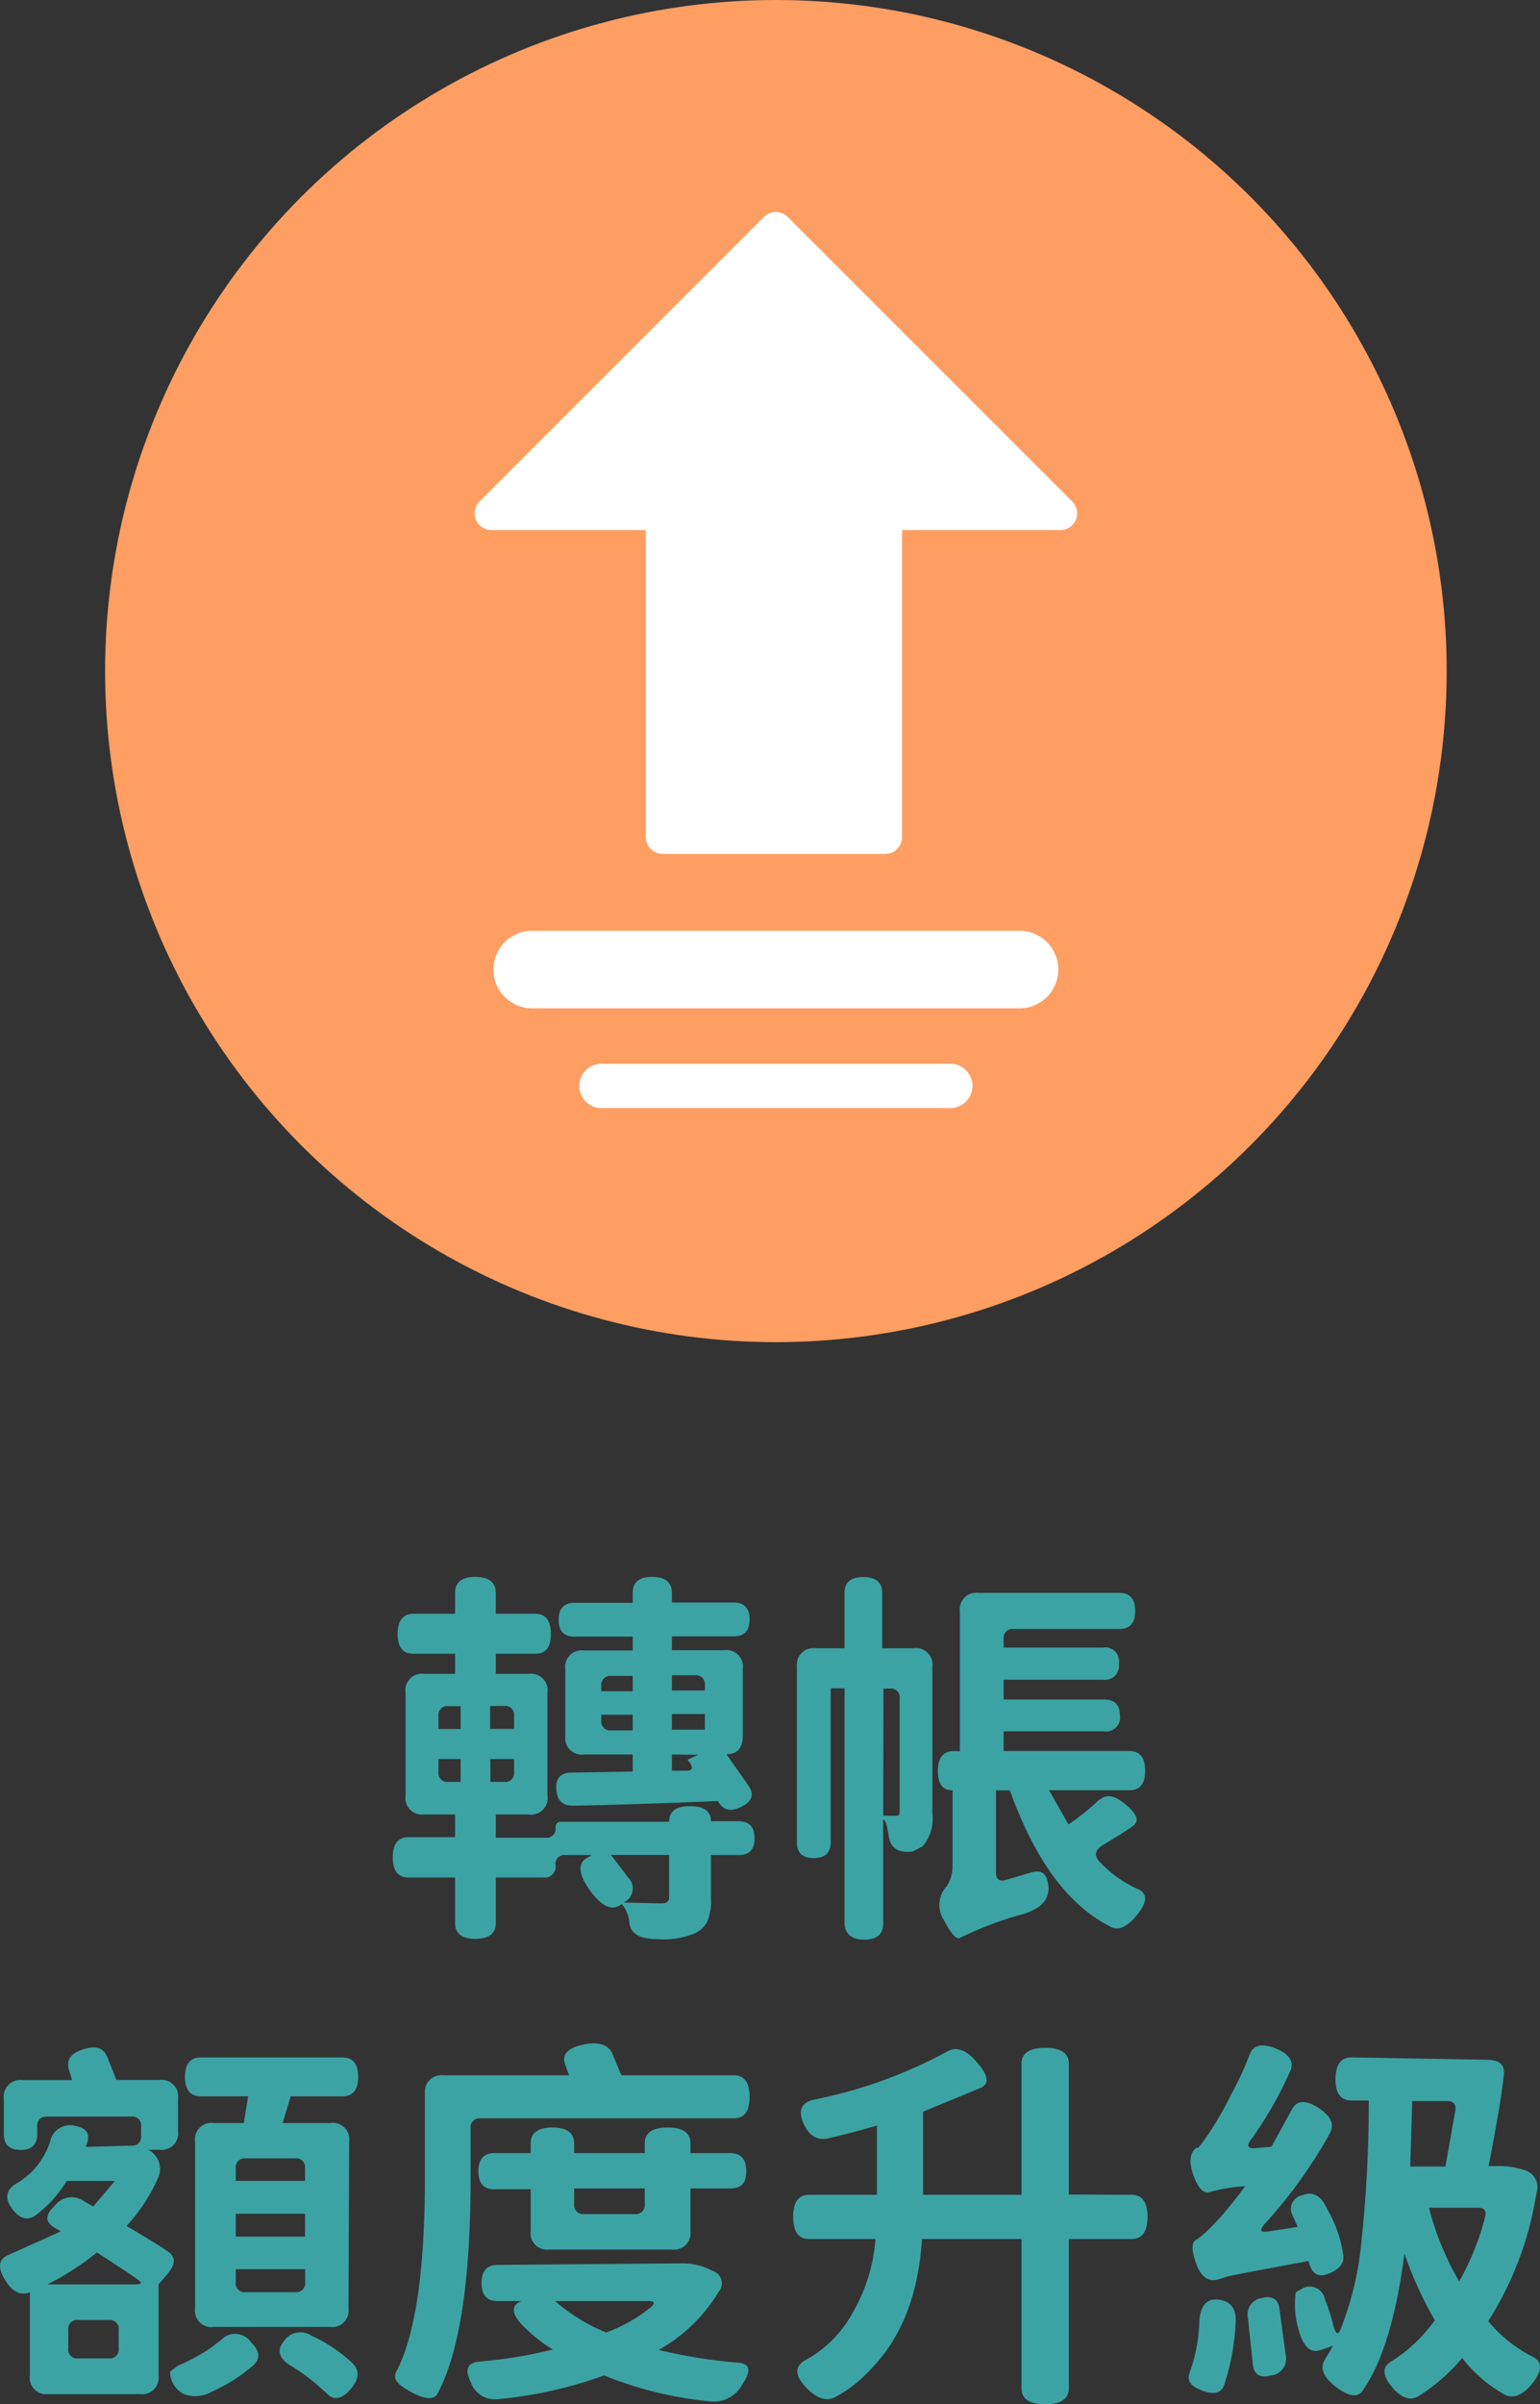 <svg xmlns="http://www.w3.org/2000/svg" viewBox="0 0 111.23 173.58"><rect x="0" y="0" width="111.23" height="173.58" fill="#333333" stroke="none"/><defs><style>.cls-1{fill:#3ca3a5;}.cls-2{fill:#ff9e62;}.cls-3{fill:#fff;}</style></defs><g id="圖層_2" data-name="圖層 2"><g id="圖層_1-2" data-name="圖層 1"><path class="cls-1" d="M49.84,130.4c1,0,1.51.36,1.51,1.09h2c.76,0,1.15.41,1.15,1.23s-.39,1.21-1.15,1.21h-2v3.16a3.83,3.83,0,0,1-.28,1.68,2,2,0,0,1-1.2.93,5.87,5.87,0,0,1-2.35.3c-1.2,0-1.88-.31-2.05-1.06a2.47,2.47,0,0,0-.56-1.48l-.16.11c-.64.39-1.36,0-2.16-1.12s-.88-1.91-.22-2.3l.39-.22H40.85a.64.64,0,0,0-.72.73.79.79,0,0,1-.9.89H35.81v3.28c0,.76-.49,1.15-1.48,1.15s-1.46-.39-1.46-1.15v-3.28H29.51c-.76,0-1.14-.48-1.14-1.45s.38-1.46,1.14-1.46h3.36V131H30.63a1.19,1.19,0,0,1-1.34-1.34V122.2a1.19,1.19,0,0,1,1.34-1.35h2.24V119.4h-3c-.77,0-1.15-.48-1.15-1.43s.38-1.46,1.15-1.46h3V115c0-.76.49-1.15,1.46-1.15s1.48.39,1.48,1.15v1.51h2.83c.77,0,1.15.49,1.15,1.46s-.38,1.43-1.15,1.43H35.81v1.45h2.38a1.19,1.19,0,0,1,1.35,1.35v7.42A1.19,1.19,0,0,1,38.19,131H35.81v1.68H39.4a.65.65,0,0,0,.73-.73.37.37,0,0,1,.42-.42h7.78C48.33,130.76,48.83,130.4,49.84,130.4ZM32.4,123.18a.64.64,0,0,0-.73.72v.93h1.6v-1.65ZM31.67,127v.93a.64.64,0,0,0,.73.72h.87V127Zm5.46-2.18v-.93a.64.64,0,0,0-.73-.72h-1v1.65Zm-.73,3.83a.64.64,0,0,0,.73-.72V127H35.42v1.65Zm4.9,1.71c-.69,0-1.06-.39-1.12-1.17s.3-1.21,1.07-1.21l4.45-.08v-1.23H42.17a1.19,1.19,0,0,1-1.34-1.35v-4.81a1.19,1.19,0,0,1,1.34-1.35H45.7v-1H41.5c-.77,0-1.15-.4-1.15-1.21s.38-1.23,1.15-1.23h4.2V115c0-.76.46-1.15,1.4-1.15s1.43.39,1.43,1.15v.7H53q1.14,0,1.14,1.23c0,.81-.38,1.21-1.14,1.21H48.53v1h3.78a1.19,1.19,0,0,1,1.34,1.35v4.81c0,.9-.39,1.35-1.18,1.35l1.6,2.29c.43.62.25,1.12-.53,1.51s-1.33.24-1.68-.42C47.58,130.21,44.06,130.32,41.3,130.37ZM44.16,121a.65.65,0,0,0-.73.73v.37H45.7V121Zm-.73,3.2a.65.65,0,0,0,.73.73H45.7v-1.13H43.43ZM48.33,137v-3.08h-4.2l1.23,1.62a1.11,1.11,0,0,1-.33,1.82l2.77.06C48.15,137.41,48.33,137.27,48.33,137Zm2.58-15.32a.65.65,0,0,0-.73-.73H48.53v1.1h2.38Zm0,3.2v-1.13H48.53v1.13Zm-2.38,1.79v1.17l1.06,0c.49,0,.5-.27.06-.79l.78-.36Z"/><path class="cls-1" d="M66,119a1.18,1.18,0,0,1,1.34,1.34v10.56a3.08,3.08,0,0,1-.7,2.4l-.72.37c-1,.13-1.56-.22-1.71-1s-.18-1.2-.42-1.31v7.53c0,.76-.46,1.15-1.37,1.15S61,139.59,61,138.83V121.89H60V133c0,.77-.41,1.15-1.23,1.15s-1.21-.38-1.21-1.15V120.32A1.19,1.19,0,0,1,58.89,119H61v-4q0-1.14,1.35-1.14c.91,0,1.37.38,1.37,1.14v4Zm-2.21,12.09h1c.13,0,.19-.09.19-.28v-8.17a.64.64,0,0,0-.72-.73h-.45Zm15.65-1.15c.47-.44,1.1-.32,1.9.37s1,1.21.42,1.57c-.39.28-1.08.72-2.07,1.31-.6.36-.69.76-.28,1.21a8.61,8.61,0,0,0,2.8,2c.69.32.66.94-.08,1.85s-1.41,1.19-2,.81q-4.5-2.3-7.19-9.8h-1v5.94c0,.48.23.66.7.53l1.9-.56c.73-.2,1.12.15,1.18,1.06s-.51,1.54-1.74,1.94a24.89,24.89,0,0,0-4.62,1.73c-.26.17-.65-.25-1.18-1.26a2,2,0,0,1,.2-2.46,2.62,2.62,0,0,0,.42-1.46v-5.46c-.71,0-1.06-.46-1.06-1.4s.38-1.43,1.14-1.43h.45v-10.1A1.19,1.19,0,0,1,70.65,115H80.84c.76,0,1.15.44,1.15,1.32s-.39,1.29-1.15,1.29H73.22a.64.64,0,0,0-.73.72v.62h7.17a1,1,0,0,1,1.15,1.18,1,1,0,0,1-1.15,1.14H72.49v1.43h7.26c.76,0,1.14.39,1.14,1.18A1,1,0,0,1,79.75,125H72.49v1.42h9.08c.76,0,1.14.48,1.14,1.43s-.38,1.4-1.14,1.4h-5.8l1.4,2.47A16.42,16.42,0,0,0,79.41,129.92Z"/><path class="cls-1" d="M12.1,162.54c.6.38.6.92,0,1.63l-.65.76v6.57a1.19,1.19,0,0,1-1.34,1.35H3.5a1.19,1.19,0,0,1-1.34-1.35v-6c-.69.26-1.3-.05-1.82-.93s-.44-1.46.25-1.76l3.81-1.71-.48-.28c-.65-.39-.67-.91,0-1.54a1.55,1.55,0,0,1,2-.45l.81.48,1.57-1.85H4.82a9,9,0,0,1-2.19,2.44c-.59.46-1.17.33-1.73-.4s-.49-1.34.17-1.79a5.4,5.4,0,0,0,2.57-3.16,1.45,1.45,0,0,1,1.77-1.07c.84.15,1.13.58.86,1.29l-.08.23,3.28-.09a.64.64,0,0,0,.72-.73l0-.64a.64.64,0,0,0-.73-.73H3.42c-.49,0-.73.23-.73.7v.56c0,.77-.4,1.15-1.2,1.15s-1.21-.38-1.21-1.15v-2.55a1.19,1.19,0,0,1,1.35-1.34H5.21L5,149.5c-.25-.73.07-1.24,1-1.54s1.48-.12,1.76.58l.65,1.63h3.11a1.19,1.19,0,0,1,1.34,1.34v2.36a1.19,1.19,0,0,1-1.34,1.34h-.82a1.54,1.54,0,0,1,.73,2,12.55,12.55,0,0,1-2.29,3.5C10.84,161.72,11.85,162.34,12.1,162.54Zm-8.68,2.39h6.3c.48,0,.58-.11.28-.31-.47-.36-1.48-1-3-2A19.3,19.3,0,0,1,3.42,164.93Zm1.51,4.61a.64.64,0,0,0,.73.73H7.84a.64.64,0,0,0,.73-.73v-1.31a.64.64,0,0,0-.73-.73H5.66a.64.64,0,0,0-.73.73Zm11.14-.69a1.37,1.37,0,0,1,2.05.25c.71.69.72,1.29,0,1.82a12,12,0,0,1-2.83,1.76,2.37,2.37,0,0,1-2,.17,1.78,1.78,0,0,1-1-1.63l.59-.44A12,12,0,0,0,16.07,168.85Zm9.1-2.16A1.18,1.18,0,0,1,23.83,168h-8.4a1.18,1.18,0,0,1-1.34-1.34V154.62a1.18,1.18,0,0,1,1.34-1.34h2.18l.31-1.93H14.51c-.77,0-1.15-.47-1.15-1.4s.38-1.41,1.15-1.41H24.73q1.14,0,1.14,1.41c0,.93-.38,1.4-1.14,1.4H21l-.59,1.93h3.47a1.18,1.18,0,0,1,1.34,1.34Zm-7.42-10.86a.64.64,0,0,0-.72.72v.9h5v-.9a.64.64,0,0,0-.73-.72Zm-.72,4v1.65h5v-1.65Zm0,4v.93a.64.64,0,0,0,.72.73h3.56a.65.65,0,0,0,.73-.73v-.93Zm3.5,5.16a1.44,1.44,0,0,1,2-.34,10.56,10.56,0,0,1,2.82,1.87c.64.55.63,1.19,0,1.94s-1.22.88-1.74.36a14.88,14.88,0,0,0-2.69-2.07C20.1,170.21,20,169.62,20.53,169Z"/><path class="cls-1" d="M34.72,152.94a.65.65,0,0,0-.73.73v3.58q0,11-2.35,15.49c-.22.52-.85.54-1.87,0s-1.4-.95-1.18-1.45q2.1-3.93,2.1-14.06v-6.1A1.19,1.19,0,0,1,32,149.83h9.1l-.28-.78c-.26-.71.17-1.19,1.29-1.43s1.85,0,2.13.67l.64,1.54H53c.76,0,1.14.53,1.14,1.57s-.38,1.54-1.14,1.54Zm14.56,10.47a4.67,4.67,0,0,1,2.19.54.94.94,0,0,1,.44,1.51,11.74,11.74,0,0,1-4.34,4.2,38,38,0,0,0,5.72.92c.87.06,1,.56.36,1.51a2.33,2.33,0,0,1-2.27,1.29,27,27,0,0,1-7.75-1.88A30.63,30.63,0,0,1,36,173.21a1.83,1.83,0,0,1-2-1.23c-.45-.91-.24-1.41.64-1.48a33.55,33.55,0,0,0,5.29-.87,10.84,10.84,0,0,1-2.26-1.82q-1.12-1.23,0-1.68H35.93c-.77,0-1.15-.43-1.15-1.29s.38-1.32,1.15-1.32Zm.59-2.35a1.19,1.19,0,0,1-1.34,1.35H39.68a1.19,1.19,0,0,1-1.35-1.35v-3H35.7c-.76,0-1.15-.43-1.15-1.29s.39-1.32,1.15-1.32h2.63v-.7c0-.76.53-1.15,1.57-1.15s1.57.39,1.57,1.15v.7h5.1v-.7c0-.76.55-1.15,1.65-1.15s1.65.39,1.65,1.15v.7h2.88c.77,0,1.15.44,1.15,1.32S53.52,158,52.75,158H49.87ZM47,166.58c.35-.3.29-.45-.2-.45H40.1a12.61,12.61,0,0,0,3.69,2.27A11.31,11.31,0,0,0,47,166.58ZM46.57,158h-5.1v1.12a.65.65,0,0,0,.73.73h3.64a.65.65,0,0,0,.73-.73Z"/><path class="cls-1" d="M81.73,158.46c.77,0,1.15.53,1.15,1.59s-.38,1.6-1.15,1.6H77.2v10.78c0,.76-.57,1.15-1.71,1.15s-1.71-.39-1.71-1.15V161.65H66.59q-.37,6.07-3.78,9.49A9.47,9.47,0,0,1,60.45,173c-.69.43-1.43.21-2.24-.64s-.83-1.51-.08-1.94A8.53,8.53,0,0,0,61.57,167a12.28,12.28,0,0,0,1.66-5.35H58.44c-.77,0-1.15-.53-1.15-1.6s.38-1.59,1.15-1.59h4.9v-5c-1.42.41-2.61.72-3.56.93-.78.16-1.37-.21-1.76-1.12s-.12-1.48.75-1.68a33.83,33.83,0,0,0,9.69-3.5q1-.54,2.16.87c.8.93.85,1.53.14,1.81l-4.09,1.69v6h7.11V149c0-.76.57-1.15,1.71-1.15s1.71.39,1.71,1.15v9.44Z"/><path class="cls-1" d="M86.63,167.47c.12-1.1.6-1.57,1.46-1.43s1.24.71,1.15,1.74a16.47,16.47,0,0,1-.81,4.37c-.19.61-.7.77-1.54.47s-1.15-.69-1-1.23A11.79,11.79,0,0,0,86.63,167.47Zm.76-9.21q-.67.23-1.2-1.23c-.34-1-.25-1.65.28-2,0,.19.24-.15.84-1a23.15,23.15,0,0,0,1.59-2.77,22.82,22.82,0,0,0,1.35-2.91c.26-.71.89-.86,1.9-.45s1.37,1,1,1.71a26.67,26.67,0,0,1-2.8,4.87c-.32.43-.24.64.25.62l1.23-.11,1.48-2.69c.36-.68,1-.71,1.91-.12s1.2,1.21.81,1.88a34.53,34.53,0,0,1-4.7,6.52c-.36.42-.3.59.16.54l2.24-.34-.36-.81a1,1,0,0,1,.7-1.48c.75-.29,1.34,0,1.79,1A9.15,9.15,0,0,1,97,162.68c.15.64-.18,1.12-1,1.46s-1.29,0-1.48-.9c-3,.55-4.9.91-5.8,1.1l-.7.22c-.72.22-1.27-.15-1.62-1.12s-.35-1.57,0-1.74,1.7-1.34,3.53-3.86A11.78,11.78,0,0,0,87.39,158.26Zm2.74,9.07a1.2,1.2,0,0,1,1-1.42c.77-.19,1.2.09,1.29.83l.45,3.34a1.2,1.2,0,0,1-1.07,1.42c-.8.21-1.24-.06-1.31-.81Zm17.81-10.94a5.86,5.86,0,0,1,2.21.3,1.28,1.28,0,0,1,.82,1.66,24.08,24.08,0,0,1-3.48,9.23,10.16,10.16,0,0,0,3.22,2.58c.71.34.69,1,0,1.88s-1.43,1.2-2.1.81a10.13,10.13,0,0,1-3-2.61,13.22,13.22,0,0,1-3.06,2.69c-.63.45-1.3.25-2-.58s-.73-1.43-.11-1.83a11.11,11.11,0,0,0,3.19-3,27.86,27.86,0,0,1-2.19-4.82q-.89,6.85-3,9.86c-.32.56-1,.49-1.91-.2s-1.23-1.36-.84-2l.59-1-.87.3c-.71.26-1.23-.17-1.57-1.31a6.46,6.46,0,0,1-.25-2.86l.56-.31a1.11,1.11,0,0,1,1.54.81,12.49,12.49,0,0,1,.62,1.94c.17.58.33.67.5.28a22.94,22.94,0,0,0,1.54-6.56,93.22,93.22,0,0,0,.51-10H97.61c-.77,0-1.15-.51-1.15-1.54s.38-1.57,1.15-1.57l9.77.17c.94,0,1.35.38,1.23,1.15q-.19,1.88-1.09,6.52Zm-2.83-4c.08-.47-.13-.7-.61-.7H102l-.14,4.73h2.54Zm2.13,7.75c.15-.5,0-.75-.5-.75h-3.53a20.68,20.68,0,0,0,2.18,5.32A19,19,0,0,0,107.24,160.16Z"/><circle class="cls-2" cx="56.04" cy="48.45" r="48.45"/><path class="cls-3" d="M77.44,36.2,56.89,15.66a1.21,1.21,0,0,0-1.71,0L34.64,36.2a1.21,1.21,0,0,0,.85,2.07H46.65V60.45a1.21,1.21,0,0,0,1.21,1.2H63.94a1.21,1.21,0,0,0,1.21-1.2V38.27H76.59A1.21,1.21,0,0,0,77.44,36.2Z"/><path class="cls-3" d="M73.64,72.8H38.44a2.8,2.8,0,0,1,0-5.6h35.2a2.8,2.8,0,0,1,0,5.6Z"/><path class="cls-3" d="M68.64,80H43.44a1.6,1.6,0,1,1,0-3.2h25.2a1.6,1.6,0,0,1,0,3.2Z"/></g></g></svg>